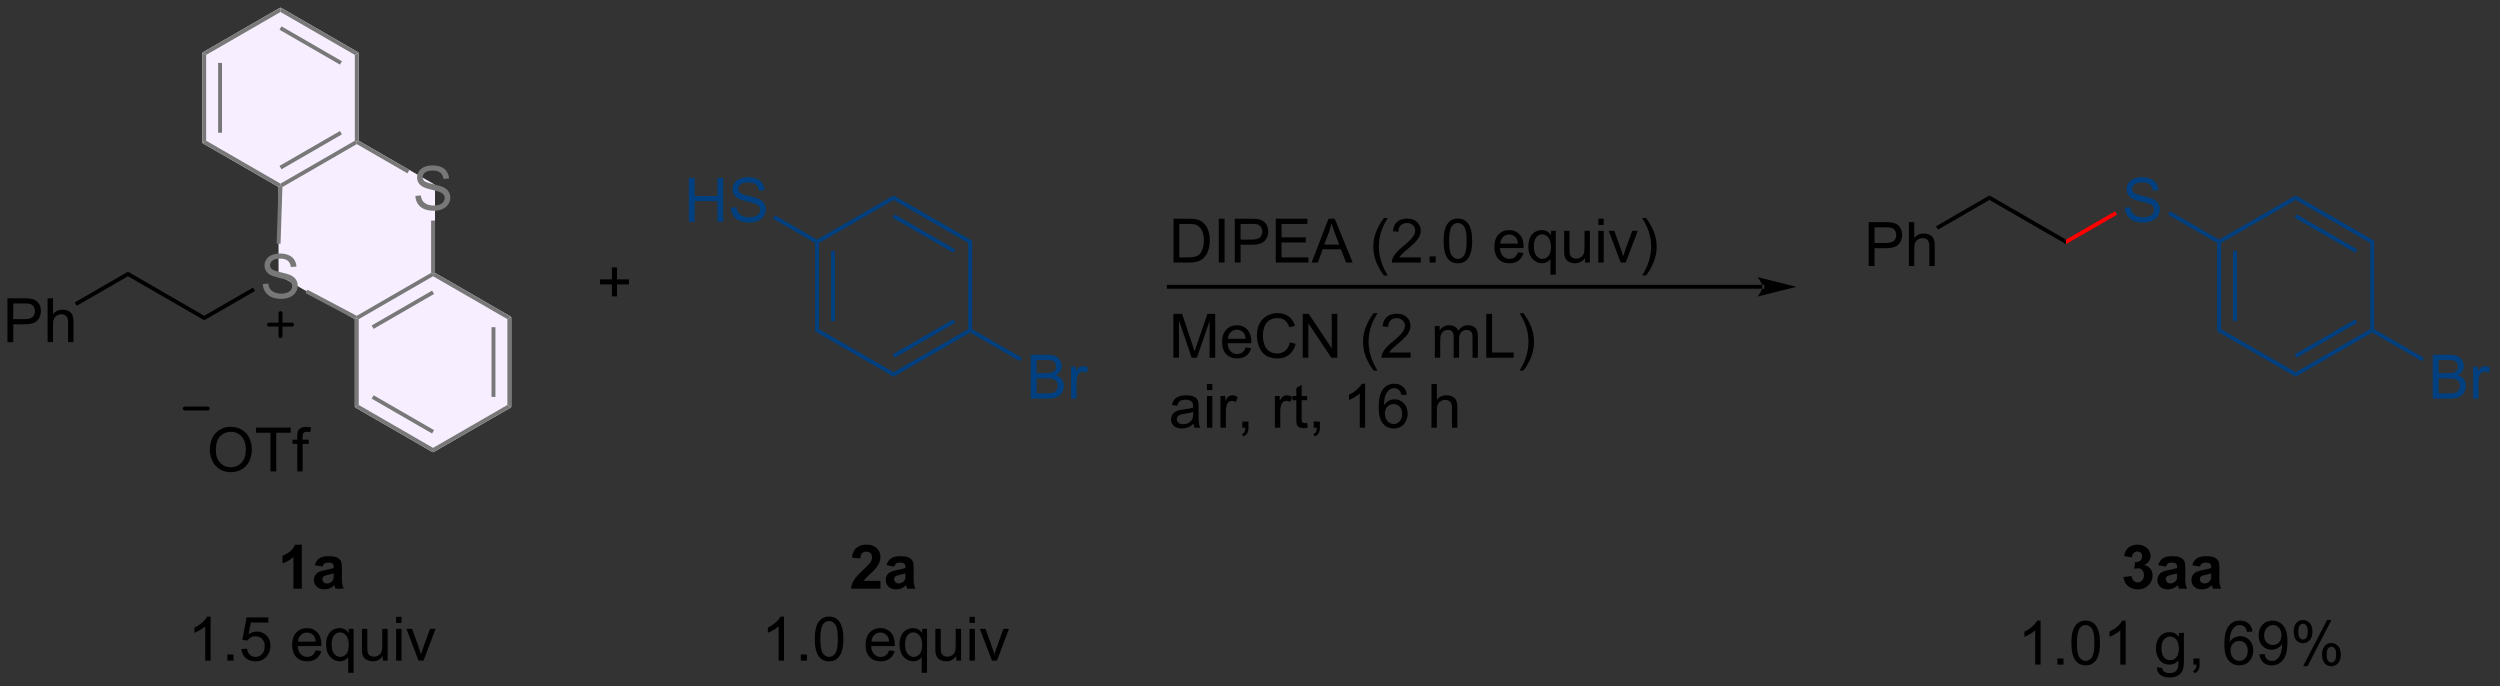 <?xml version="1.0" encoding="UTF-8"?>
<!DOCTYPE svg PUBLIC '-//W3C//DTD SVG 1.0//EN'
          'http://www.w3.org/TR/2001/REC-SVG-20010904/DTD/svg10.dtd'>
<svg stroke-dasharray="none" shape-rendering="auto" xmlns="http://www.w3.org/2000/svg" font-family="'Dialog'" text-rendering="auto" width="896" fill-opacity="1" color-interpolation="auto" color-rendering="auto" preserveAspectRatio="xMidYMid meet" font-size="12px" viewBox="0 0 896 246" fill="black" xmlns:xlink="http://www.w3.org/1999/xlink" stroke="black" image-rendering="auto" stroke-miterlimit="10" stroke-linecap="square" stroke-linejoin="miter" font-style="normal" stroke-width="1" height="246" stroke-dashoffset="0" font-weight="normal" stroke-opacity="1"
><rect x="0" y="0" width="896" height="246" fill="#333333" stroke="none"/><!--Generated by the Batik Graphics2D SVG Generator--><defs id="genericDefs"
  /><g
  ><defs id="defs1"
    ><clipPath clipPathUnits="userSpaceOnUse" id="clipPath1"
      ><path d="M2.469 0.633 L338.166 0.633 L338.166 92.683 L2.469 92.683 L2.469 0.633 Z"
      /></clipPath
      ><clipPath clipPathUnits="userSpaceOnUse" id="clipPath2"
      ><path d="M57.859 208.351 L57.859 297.841 L384.222 297.841 L384.222 208.351 Z"
      /></clipPath
    ></defs
    ><g fill="rgb(247,238,255)" transform="scale(2.667,2.667) translate(-2.469,-0.633) matrix(1.029,0,0,1.029,-57.044,-213.677)" stroke="rgb(247,238,255)"
    ><path d="M94.507 244.144 L104.473 249.898 L114.44 244.144 L114.44 232.635 L104.473 226.881 L94.507 232.635 Z" stroke="none" clip-path="url(#clipPath2)"
    /></g
    ><g fill="rgb(247,238,255)" stroke-width="0.51" transform="matrix(2.743,0,0,2.743,-158.702,-571.493)" stroke-linecap="round" stroke="rgb(247,238,255)" stroke-linejoin="round"
    ><path fill="none" d="M94.507 244.144 L104.473 249.898 L114.44 244.144 L114.44 232.635 L104.473 226.881 L94.507 232.635 Z" clip-path="url(#clipPath2)"
    /></g
    ><g fill="rgb(247,238,255)" transform="matrix(2.743,0,0,2.743,-158.702,-571.493)" stroke="rgb(247,238,255)"
    ><path d="M104.473 249.898 L114.44 244.144 L124.407 249.898 L124.407 261.407 L114.44 267.161 L104.473 261.407 Z" stroke="none" clip-path="url(#clipPath2)"
    /></g
    ><g fill="rgb(247,238,255)" stroke-width="0.51" transform="matrix(2.743,0,0,2.743,-158.702,-571.493)" stroke-linecap="round" stroke="rgb(247,238,255)" stroke-linejoin="round"
    ><path fill="none" d="M104.473 249.898 L114.44 244.144 L124.407 249.898 L124.407 261.407 L114.44 267.161 L104.473 261.407 Z" clip-path="url(#clipPath2)"
    /></g
    ><g fill="rgb(247,238,255)" transform="matrix(2.743,0,0,2.743,-158.702,-571.493)" stroke="rgb(247,238,255)"
    ><path d="M104.473 226.881 L94.507 232.635 L84.54 226.881 L84.54 215.372 L94.507 209.618 L104.473 215.372 Z" stroke="none" clip-path="url(#clipPath2)"
    /></g
    ><g fill="rgb(247,238,255)" stroke-width="0.51" transform="matrix(2.743,0,0,2.743,-158.702,-571.493)" stroke-linecap="round" stroke="rgb(247,238,255)" stroke-linejoin="round"
    ><path fill="none" d="M104.473 226.881 L94.507 232.635 L84.54 226.881 L84.54 215.372 L94.507 209.618 L104.473 215.372 Z" clip-path="url(#clipPath2)"
    /></g
    ><g transform="matrix(2.743,0,0,2.743,-158.702,-571.493)"
    ><path d="M58.831 253.048 L58.831 247.321 L60.992 247.321 Q61.563 247.321 61.862 247.376 Q62.284 247.446 62.568 247.644 Q62.854 247.84 63.029 248.196 Q63.203 248.55 63.203 248.978 Q63.203 249.707 62.737 250.215 Q62.273 250.72 61.057 250.72 L59.589 250.72 L59.589 253.048 L58.831 253.048 ZM59.589 250.043 L61.07 250.043 Q61.805 250.043 62.112 249.769 Q62.422 249.496 62.422 249.001 Q62.422 248.642 62.24 248.386 Q62.057 248.129 61.761 248.048 Q61.57 247.996 61.055 247.996 L59.589 247.996 L59.589 250.043 ZM64.078 253.048 L64.078 247.321 L64.781 247.321 L64.781 249.376 Q65.273 248.806 66.023 248.806 Q66.484 248.806 66.823 248.988 Q67.164 249.168 67.31 249.488 Q67.456 249.808 67.456 250.418 L67.456 253.048 L66.753 253.048 L66.753 250.418 Q66.753 249.892 66.523 249.652 Q66.297 249.41 65.878 249.41 Q65.565 249.41 65.289 249.574 Q65.016 249.735 64.898 250.014 Q64.781 250.29 64.781 250.777 L64.781 253.048 L64.078 253.048 Z" stroke="none" clip-path="url(#clipPath2)"
    /></g
    ><g transform="matrix(2.743,0,0,2.743,-158.702,-571.493)"
    ><path d="M67.881 248.302 L67.626 247.86 L74.573 243.849 L74.573 244.438 Z" stroke="none" clip-path="url(#clipPath2)"
    /></g
    ><g transform="matrix(2.743,0,0,2.743,-158.702,-571.493)"
    ><path d="M74.573 244.438 L74.573 243.849 L84.54 249.603 L84.54 250.192 Z" stroke="none" clip-path="url(#clipPath2)"
    /></g
    ><g fill="rgb(120,120,120)" transform="matrix(2.743,0,0,2.743,-158.702,-571.493)" stroke="rgb(120,120,120)"
    ><path d="M92.198 245.452 L92.914 245.39 Q92.964 245.82 93.148 246.096 Q93.336 246.372 93.727 246.541 Q94.117 246.71 94.604 246.71 Q95.039 246.71 95.37 246.583 Q95.703 246.452 95.865 246.228 Q96.026 246.005 96.026 245.739 Q96.026 245.468 95.87 245.268 Q95.714 245.067 95.354 244.929 Q95.125 244.84 94.336 244.65 Q93.547 244.46 93.229 244.294 Q92.82 244.077 92.617 243.76 Q92.417 243.442 92.417 243.046 Q92.417 242.614 92.662 242.236 Q92.909 241.859 93.38 241.663 Q93.854 241.468 94.432 241.468 Q95.07 241.468 95.555 241.674 Q96.042 241.88 96.302 242.278 Q96.565 242.676 96.586 243.179 L95.859 243.234 Q95.799 242.692 95.461 242.416 Q95.125 242.137 94.464 242.137 Q93.776 242.137 93.461 242.39 Q93.148 242.64 93.148 242.997 Q93.148 243.304 93.37 243.505 Q93.589 243.702 94.513 243.913 Q95.438 244.122 95.781 244.278 Q96.281 244.507 96.518 244.861 Q96.758 245.215 96.758 245.676 Q96.758 246.132 96.495 246.538 Q96.234 246.942 95.742 247.169 Q95.253 247.393 94.641 247.393 Q93.862 247.393 93.336 247.166 Q92.813 246.937 92.513 246.484 Q92.214 246.028 92.198 245.452 Z" stroke="none" clip-path="url(#clipPath2)"
    /></g
    ><g fill="rgb(120,120,120)" transform="matrix(2.743,0,0,2.743,-158.702,-571.493)" stroke="rgb(120,120,120)"
    ><path d="M112.132 233.944 L112.848 233.881 Q112.897 234.311 113.082 234.587 Q113.27 234.863 113.66 235.032 Q114.051 235.202 114.538 235.202 Q114.973 235.202 115.303 235.074 Q115.637 234.944 115.798 234.72 Q115.96 234.496 115.96 234.23 Q115.96 233.959 115.803 233.759 Q115.647 233.558 115.288 233.42 Q115.059 233.332 114.27 233.142 Q113.481 232.952 113.163 232.785 Q112.754 232.569 112.551 232.251 Q112.35 231.933 112.35 231.537 Q112.35 231.105 112.595 230.728 Q112.843 230.35 113.314 230.155 Q113.788 229.959 114.366 229.959 Q115.004 229.959 115.488 230.165 Q115.975 230.371 116.236 230.769 Q116.499 231.168 116.52 231.67 L115.793 231.725 Q115.733 231.183 115.395 230.907 Q115.059 230.629 114.397 230.629 Q113.71 230.629 113.395 230.881 Q113.082 231.131 113.082 231.488 Q113.082 231.795 113.303 231.996 Q113.522 232.194 114.447 232.405 Q115.371 232.613 115.715 232.769 Q116.215 232.998 116.452 233.353 Q116.692 233.707 116.692 234.168 Q116.692 234.623 116.428 235.03 Q116.168 235.433 115.676 235.66 Q115.186 235.884 114.574 235.884 Q113.796 235.884 113.27 235.657 Q112.746 235.428 112.447 234.975 Q112.147 234.519 112.132 233.944 Z" stroke="none" clip-path="url(#clipPath2)"
    /></g
    ><g fill="rgb(120,120,120)" transform="matrix(2.743,0,0,2.743,-158.702,-571.493)" stroke="rgb(120,120,120)"
    ><path d="M97.775 246.647 L98.014 246.196 L104.468 249.607 L104.473 249.898 L104.218 250.052 Z" stroke="none" clip-path="url(#clipPath2)"
    /></g
    ><g fill="rgb(120,120,120)" transform="matrix(2.743,0,0,2.743,-158.702,-571.493)" stroke="rgb(120,120,120)"
    ><path d="M104.728 250.045 L104.473 249.898 L104.468 249.607 L114.185 243.996 L114.44 244.144 L114.44 244.438 ZM106.672 251.315 L114.568 246.757 L114.313 246.315 L106.417 250.873 Z" stroke="none" clip-path="url(#clipPath2)"
    /></g
    ><g fill="rgb(120,120,120)" transform="matrix(2.743,0,0,2.743,-158.702,-571.493)" stroke="rgb(120,120,120)"
    ><path d="M114.695 243.996 L114.44 244.144 L114.185 243.996 L114.185 237.163 L114.695 237.163 Z" stroke="none" clip-path="url(#clipPath2)"
    /></g
    ><g fill="rgb(120,120,120)" transform="matrix(2.743,0,0,2.743,-158.702,-571.493)" stroke="rgb(120,120,120)"
    ><path d="M111.347 230.555 L111.092 230.996 L104.473 227.175 L104.473 226.881 L104.728 226.733 Z" stroke="none" clip-path="url(#clipPath2)"
    /></g
    ><g fill="rgb(120,120,120)" transform="matrix(2.743,0,0,2.743,-158.702,-571.493)" stroke="rgb(120,120,120)"
    ><path d="M104.218 226.733 L104.473 226.881 L104.473 227.175 L94.757 232.785 L94.507 232.635 L94.507 232.34 ZM102.274 225.464 L94.379 230.022 L94.634 230.464 L102.529 225.905 Z" stroke="none" clip-path="url(#clipPath2)"
    /></g
    ><g fill="rgb(120,120,120)" transform="matrix(2.743,0,0,2.743,-158.702,-571.493)" stroke="rgb(120,120,120)"
    ><path d="M94.247 232.779 L94.507 232.635 L94.757 232.785 L94.514 240.193 L94.004 240.177 Z" stroke="none" clip-path="url(#clipPath2)"
    /></g
    ><g fill="rgb(120,120,120)" transform="matrix(2.743,0,0,2.743,-158.702,-571.493)" stroke="rgb(120,120,120)"
    ><path d="M104.218 250.052 L104.473 249.898 L104.728 250.045 L104.728 261.259 L104.218 261.554 Z" stroke="none" clip-path="url(#clipPath2)"
    /></g
    ><g fill="rgb(120,120,120)" transform="matrix(2.743,0,0,2.743,-158.702,-571.493)" stroke="rgb(120,120,120)"
    ><path d="M104.218 261.554 L104.728 261.259 L114.44 266.866 L114.44 267.455 ZM106.417 260.432 L114.313 264.99 L114.568 264.548 L106.672 259.99 Z" stroke="none" clip-path="url(#clipPath2)"
    /></g
    ><g fill="rgb(120,120,120)" transform="matrix(2.743,0,0,2.743,-158.702,-571.493)" stroke="rgb(120,120,120)"
    ><path d="M114.44 267.455 L114.44 266.866 L124.152 261.259 L124.662 261.554 Z" stroke="none" clip-path="url(#clipPath2)"
    /></g
    ><g fill="rgb(120,120,120)" transform="matrix(2.743,0,0,2.743,-158.702,-571.493)" stroke="rgb(120,120,120)"
    ><path d="M124.662 261.554 L124.152 261.259 L124.152 250.045 L124.662 249.751 ZM122.591 260.211 L122.591 251.094 L122.08 251.094 L122.08 260.211 Z" stroke="none" clip-path="url(#clipPath2)"
    /></g
    ><g fill="rgb(120,120,120)" transform="matrix(2.743,0,0,2.743,-158.702,-571.493)" stroke="rgb(120,120,120)"
    ><path d="M124.662 249.751 L124.152 250.045 L114.44 244.438 L114.44 244.144 L114.695 243.996 Z" stroke="none" clip-path="url(#clipPath2)"
    /></g
    ><g fill="rgb(120,120,120)" transform="matrix(2.743,0,0,2.743,-158.702,-571.493)" stroke="rgb(120,120,120)"
    ><path d="M104.728 226.733 L104.473 226.881 L104.218 226.733 L104.218 215.519 L104.728 215.225 Z" stroke="none" clip-path="url(#clipPath2)"
    /></g
    ><g fill="rgb(120,120,120)" transform="matrix(2.743,0,0,2.743,-158.702,-571.493)" stroke="rgb(120,120,120)"
    ><path d="M104.728 215.225 L104.218 215.519 L94.507 209.912 L94.507 209.323 ZM102.529 216.347 L94.634 211.789 L94.379 212.231 L102.274 216.789 Z" stroke="none" clip-path="url(#clipPath2)"
    /></g
    ><g fill="rgb(120,120,120)" transform="matrix(2.743,0,0,2.743,-158.702,-571.493)" stroke="rgb(120,120,120)"
    ><path d="M94.507 209.323 L94.507 209.912 L84.795 215.519 L84.285 215.225 Z" stroke="none" clip-path="url(#clipPath2)"
    /></g
    ><g fill="rgb(120,120,120)" transform="matrix(2.743,0,0,2.743,-158.702,-571.493)" stroke="rgb(120,120,120)"
    ><path d="M84.285 215.225 L84.795 215.519 L84.795 226.733 L84.285 227.028 ZM86.356 216.568 L86.356 225.685 L86.866 225.685 L86.866 216.568 Z" stroke="none" clip-path="url(#clipPath2)"
    /></g
    ><g fill="rgb(120,120,120)" transform="matrix(2.743,0,0,2.743,-158.702,-571.493)" stroke="rgb(120,120,120)"
    ><path d="M84.285 227.028 L84.795 226.733 L94.507 232.34 L94.507 232.635 L94.247 232.779 Z" stroke="none" clip-path="url(#clipPath2)"
    /></g
    ><g transform="matrix(2.743,0,0,2.743,-158.702,-571.493)"
    ><path d="M84.54 250.192 L84.54 249.603 L90.918 245.921 L91.173 246.363 Z" stroke="none" clip-path="url(#clipPath2)"
    /></g
    ><g stroke-width="0.51" transform="matrix(2.743,0,0,2.743,-158.702,-571.493)" stroke-linejoin="round" stroke-linecap="round"
    ><path fill="none" d="M93.007 250.757 L96.007 250.757 M94.507 249.257 L94.507 252.257" clip-path="url(#clipPath2)"
    /></g
    ><g transform="matrix(2.743,0,0,2.743,-158.702,-571.493)"
    ><path d="M288.116 246.076 L288.116 246.076 L210.577 246.076 L210.322 246.076 L210.322 245.566 L210.577 245.566 L288.116 245.566 L288.372 245.566 L288.372 246.076 ZM292.581 245.821 L287.479 244.546 C287.479 244.546 288.116 245.263 288.116 245.821 C288.116 246.379 287.479 247.097 287.479 247.097 Z" stroke="none" clip-path="url(#clipPath2)"
    /></g
    ><g transform="matrix(2.743,0,0,2.743,-158.702,-571.493)"
    ><path d="M302.022 243.1 L302.022 237.373 L304.184 237.373 Q304.754 237.373 305.053 237.428 Q305.475 237.498 305.759 237.696 Q306.046 237.892 306.22 238.248 Q306.395 238.602 306.395 239.03 Q306.395 239.759 305.928 240.267 Q305.465 240.772 304.249 240.772 L302.78 240.772 L302.78 243.1 L302.022 243.1 ZM302.78 240.095 L304.262 240.095 Q304.996 240.095 305.303 239.821 Q305.613 239.548 305.613 239.053 Q305.613 238.694 305.431 238.438 Q305.249 238.18 304.952 238.1 Q304.762 238.048 304.246 238.048 L302.78 238.048 L302.78 240.095 ZM307.27 243.1 L307.27 237.373 L307.973 237.373 L307.973 239.428 Q308.465 238.858 309.215 238.858 Q309.676 238.858 310.014 239.04 Q310.356 239.22 310.501 239.54 Q310.647 239.86 310.647 240.47 L310.647 243.1 L309.944 243.1 L309.944 240.47 Q309.944 239.944 309.715 239.704 Q309.488 239.462 309.069 239.462 Q308.757 239.462 308.481 239.626 Q308.207 239.787 308.09 240.066 Q307.973 240.342 307.973 240.829 L307.973 243.1 L307.27 243.1 Z" stroke="none" clip-path="url(#clipPath2)"
    /></g
    ><g transform="matrix(2.743,0,0,2.743,-158.702,-571.493)"
    ><path d="M311.072 238.354 L310.817 237.912 L317.799 233.881 L317.799 234.47 Z" stroke="none" clip-path="url(#clipPath2)"
    /></g
    ><g transform="matrix(2.743,0,0,2.743,-158.702,-571.493)"
    ><path d="M317.799 234.47 L317.799 233.881 L327.801 239.655 L327.801 240.244 Z" stroke="none" clip-path="url(#clipPath2)"
    /></g
    ><g fill="rgb(0,64,128)" transform="matrix(2.743,0,0,2.743,-158.702,-571.493)" stroke="rgb(0,64,128)"
    ><path d="M335.494 235.484 L336.21 235.422 Q336.259 235.851 336.444 236.128 Q336.632 236.404 337.022 236.573 Q337.413 236.742 337.9 236.742 Q338.335 236.742 338.665 236.615 Q338.999 236.484 339.16 236.26 Q339.322 236.036 339.322 235.771 Q339.322 235.5 339.165 235.299 Q339.009 235.099 338.65 234.961 Q338.421 234.872 337.632 234.682 Q336.842 234.492 336.525 234.326 Q336.116 234.109 335.913 233.792 Q335.712 233.474 335.712 233.078 Q335.712 232.646 335.957 232.268 Q336.204 231.891 336.676 231.695 Q337.15 231.5 337.728 231.5 Q338.366 231.5 338.85 231.706 Q339.337 231.911 339.598 232.31 Q339.861 232.708 339.882 233.211 L339.155 233.266 Q339.095 232.724 338.757 232.448 Q338.421 232.169 337.759 232.169 Q337.072 232.169 336.757 232.422 Q336.444 232.672 336.444 233.029 Q336.444 233.336 336.665 233.536 Q336.884 233.734 337.809 233.945 Q338.733 234.154 339.077 234.31 Q339.577 234.539 339.814 234.893 Q340.053 235.247 340.053 235.708 Q340.053 236.164 339.79 236.57 Q339.53 236.974 339.038 237.201 Q338.548 237.424 337.936 237.424 Q337.158 237.424 336.632 237.198 Q336.108 236.969 335.809 236.516 Q335.509 236.06 335.494 235.484 Z" stroke="none" clip-path="url(#clipPath2)"
    /></g
    ><g fill="red" transform="matrix(2.743,0,0,2.743,-158.702,-571.493)" stroke="red"
    ><path d="M327.801 240.244 L327.801 239.655 L334.213 235.953 L334.468 236.395 Z" stroke="none" clip-path="url(#clipPath2)"
    /></g
    ><g transform="matrix(2.743,0,0,2.743,-158.702,-571.493)"
    ><path d="M211.194 242.653 L211.194 236.927 L213.168 236.927 Q213.835 236.927 214.186 237.007 Q214.678 237.122 215.027 237.419 Q215.48 237.802 215.704 238.398 Q215.928 238.992 215.928 239.757 Q215.928 240.411 215.775 240.916 Q215.624 241.419 215.384 241.75 Q215.147 242.078 214.863 242.268 Q214.582 242.458 214.181 242.557 Q213.78 242.653 213.262 242.653 L211.194 242.653 ZM211.952 241.976 L213.176 241.976 Q213.741 241.976 214.064 241.872 Q214.387 241.765 214.577 241.575 Q214.848 241.304 214.996 240.851 Q215.147 240.395 215.147 239.747 Q215.147 238.849 214.853 238.367 Q214.559 237.882 214.137 237.718 Q213.832 237.601 213.155 237.601 L211.952 237.601 L211.952 241.976 ZM217.101 242.653 L217.101 236.927 L217.859 236.927 L217.859 242.653 L217.101 242.653 ZM219.194 242.653 L219.194 236.927 L221.355 236.927 Q221.926 236.927 222.225 236.981 Q222.647 237.052 222.931 237.25 Q223.217 237.445 223.392 237.802 Q223.566 238.156 223.566 238.583 Q223.566 239.312 223.1 239.82 Q222.637 240.325 221.421 240.325 L219.952 240.325 L219.952 242.653 L219.194 242.653 ZM219.952 239.648 L221.434 239.648 Q222.168 239.648 222.475 239.375 Q222.785 239.101 222.785 238.606 Q222.785 238.247 222.603 237.992 Q222.421 237.734 222.124 237.653 Q221.934 237.601 221.418 237.601 L219.952 237.601 L219.952 239.648 ZM224.546 242.653 L224.546 236.927 L228.686 236.927 L228.686 237.601 L225.303 237.601 L225.303 239.356 L228.473 239.356 L228.473 240.028 L225.303 240.028 L225.303 241.976 L228.819 241.976 L228.819 242.653 L224.546 242.653 ZM229.236 242.653 L231.436 236.927 L232.254 236.927 L234.598 242.653 L233.733 242.653 L233.066 240.919 L230.671 240.919 L230.043 242.653 L229.236 242.653 ZM230.889 240.302 L232.832 240.302 L232.233 238.716 Q231.96 237.992 231.827 237.528 Q231.717 238.078 231.519 238.622 L230.889 240.302 ZM238.68 244.338 Q238.096 243.604 237.693 242.619 Q237.292 241.632 237.292 240.578 Q237.292 239.648 237.594 238.796 Q237.945 237.809 238.68 236.828 L239.182 236.828 Q238.711 237.64 238.557 237.989 Q238.32 238.528 238.182 239.114 Q238.016 239.843 238.016 240.583 Q238.016 242.46 239.182 244.338 L238.68 244.338 ZM243.5 241.976 L243.5 242.653 L239.714 242.653 Q239.706 242.398 239.797 242.164 Q239.94 241.778 240.258 241.403 Q240.578 241.028 241.18 240.536 Q242.112 239.77 242.44 239.322 Q242.768 238.875 242.768 238.476 Q242.768 238.059 242.469 237.773 Q242.172 237.484 241.69 237.484 Q241.182 237.484 240.878 237.789 Q240.573 238.093 240.57 238.632 L239.846 238.559 Q239.922 237.75 240.406 237.328 Q240.891 236.903 241.706 236.903 Q242.531 236.903 243.01 237.362 Q243.492 237.817 243.492 238.492 Q243.492 238.835 243.351 239.169 Q243.211 239.5 242.883 239.867 Q242.557 240.234 241.799 240.875 Q241.167 241.406 240.987 241.596 Q240.807 241.786 240.69 241.976 L243.5 241.976 ZM244.647 242.653 L244.647 241.851 L245.449 241.851 L245.449 242.653 L244.647 242.653 ZM246.476 239.828 Q246.476 238.812 246.685 238.195 Q246.893 237.575 247.305 237.239 Q247.719 236.903 248.344 236.903 Q248.805 236.903 249.151 237.088 Q249.5 237.273 249.726 237.625 Q249.953 237.974 250.081 238.476 Q250.211 238.976 250.211 239.828 Q250.211 240.835 250.003 241.455 Q249.797 242.075 249.383 242.414 Q248.971 242.752 248.344 242.752 Q247.516 242.752 247.042 242.156 Q246.476 241.442 246.476 239.828 ZM247.198 239.828 Q247.198 241.239 247.529 241.705 Q247.859 242.171 248.344 242.171 Q248.828 242.171 249.156 241.703 Q249.487 241.234 249.487 239.828 Q249.487 238.414 249.156 237.95 Q248.828 237.484 248.336 237.484 Q247.851 237.484 247.562 237.895 Q247.198 238.419 247.198 239.828 ZM256.182 241.317 L256.909 241.406 Q256.737 242.044 256.271 242.395 Q255.807 242.747 255.086 242.747 Q254.174 242.747 253.641 242.187 Q253.109 241.625 253.109 240.614 Q253.109 239.567 253.648 238.989 Q254.188 238.411 255.047 238.411 Q255.878 238.411 256.404 238.979 Q256.932 239.544 256.932 240.57 Q256.932 240.632 256.93 240.757 L253.836 240.757 Q253.875 241.442 254.221 241.807 Q254.57 242.169 255.089 242.169 Q255.476 242.169 255.75 241.966 Q256.023 241.763 256.182 241.317 ZM253.875 240.179 L256.19 240.179 Q256.143 239.656 255.924 239.395 Q255.589 238.989 255.055 238.989 Q254.57 238.989 254.24 239.315 Q253.909 239.638 253.875 240.179 ZM260.436 244.244 L260.436 242.21 Q260.272 242.442 259.978 242.596 Q259.684 242.747 259.35 242.747 Q258.613 242.747 258.079 242.158 Q257.546 241.567 257.546 240.539 Q257.546 239.914 257.762 239.419 Q257.98 238.921 258.392 238.666 Q258.803 238.411 259.296 238.411 Q260.066 238.411 260.507 239.059 L260.507 238.505 L261.139 238.505 L261.139 244.244 L260.436 244.244 ZM258.269 240.567 Q258.269 241.367 258.605 241.768 Q258.941 242.169 259.41 242.169 Q259.858 242.169 260.181 241.789 Q260.507 241.406 260.507 240.63 Q260.507 239.802 260.165 239.385 Q259.824 238.966 259.363 238.966 Q258.905 238.966 258.587 239.354 Q258.269 239.742 258.269 240.567 ZM264.961 242.653 L264.961 242.044 Q264.476 242.747 263.643 242.747 Q263.276 242.747 262.958 242.606 Q262.641 242.466 262.484 242.252 Q262.331 242.039 262.268 241.731 Q262.226 241.523 262.226 241.075 L262.226 238.505 L262.93 238.505 L262.93 240.804 Q262.93 241.356 262.971 241.546 Q263.039 241.825 263.253 241.984 Q263.469 242.14 263.784 242.14 Q264.101 242.14 264.378 241.979 Q264.656 241.817 264.771 241.539 Q264.885 241.257 264.885 240.726 L264.885 238.505 L265.589 238.505 L265.589 242.653 L264.961 242.653 ZM266.694 237.734 L266.694 236.927 L267.397 236.927 L267.397 237.734 L266.694 237.734 ZM266.694 242.653 L266.694 238.505 L267.397 238.505 L267.397 242.653 L266.694 242.653 ZM269.62 242.653 L268.042 238.505 L268.784 238.505 L269.674 240.989 Q269.82 241.39 269.94 241.825 Q270.034 241.497 270.203 241.036 L271.125 238.505 L271.846 238.505 L270.276 242.653 L269.62 242.653 ZM272.93 244.338 L272.424 244.338 Q273.594 242.46 273.594 240.583 Q273.594 239.849 273.424 239.125 Q273.292 238.539 273.055 238 Q272.901 237.648 272.424 236.828 L272.93 236.828 Q273.664 237.809 274.016 238.796 Q274.315 239.648 274.315 240.578 Q274.315 241.632 273.911 242.619 Q273.508 243.604 272.93 244.338 Z" stroke="none" clip-path="url(#clipPath2)"
    /></g
    ><g transform="matrix(2.743,0,0,2.743,-158.702,-571.493)"
    ><path d="M211.171 255.084 L211.171 249.358 L212.311 249.358 L213.668 253.412 Q213.855 253.977 213.941 254.259 Q214.038 253.946 214.246 253.342 L215.616 249.358 L216.637 249.358 L216.637 255.084 L215.905 255.084 L215.905 250.29 L214.241 255.084 L213.559 255.084 L211.902 250.209 L211.902 255.084 L211.171 255.084 ZM220.608 253.748 L221.335 253.837 Q221.163 254.475 220.697 254.826 Q220.233 255.178 219.512 255.178 Q218.6 255.178 218.066 254.618 Q217.535 254.056 217.535 253.045 Q217.535 251.998 218.074 251.42 Q218.613 250.842 219.473 250.842 Q220.303 250.842 220.829 251.41 Q221.358 251.975 221.358 253.001 Q221.358 253.063 221.355 253.188 L218.262 253.188 Q218.301 253.873 218.647 254.238 Q218.996 254.6 219.514 254.6 Q219.902 254.6 220.176 254.397 Q220.449 254.194 220.608 253.748 ZM218.301 252.61 L220.616 252.61 Q220.569 252.087 220.35 251.826 Q220.014 251.42 219.48 251.42 Q218.996 251.42 218.665 251.746 Q218.335 252.069 218.301 252.61 ZM226.393 253.076 L227.151 253.267 Q226.914 254.201 226.294 254.694 Q225.674 255.183 224.781 255.183 Q223.854 255.183 223.273 254.806 Q222.695 254.428 222.391 253.714 Q222.089 252.998 222.089 252.178 Q222.089 251.282 222.43 250.618 Q222.773 249.951 223.404 249.605 Q224.034 249.259 224.792 249.259 Q225.651 249.259 226.237 249.696 Q226.823 250.134 227.055 250.928 L226.307 251.102 Q226.109 250.477 225.729 250.194 Q225.351 249.907 224.776 249.907 Q224.117 249.907 223.672 250.225 Q223.229 250.54 223.049 251.074 Q222.87 251.608 222.87 252.173 Q222.87 252.905 223.083 253.449 Q223.297 253.993 223.745 254.264 Q224.195 254.532 224.719 254.532 Q225.354 254.532 225.794 254.165 Q226.237 253.798 226.393 253.076 ZM228.077 255.084 L228.077 249.358 L228.855 249.358 L231.863 253.852 L231.863 249.358 L232.59 249.358 L232.59 255.084 L231.811 255.084 L228.803 250.584 L228.803 255.084 L228.077 255.084 ZM237.34 256.769 Q236.756 256.035 236.353 255.05 Q235.952 254.063 235.952 253.009 Q235.952 252.079 236.254 251.227 Q236.605 250.24 237.34 249.259 L237.842 249.259 Q237.371 250.071 237.217 250.42 Q236.98 250.959 236.842 251.545 Q236.676 252.274 236.676 253.014 Q236.676 254.892 237.842 256.769 L237.34 256.769 ZM242.16 254.407 L242.16 255.084 L238.374 255.084 Q238.366 254.829 238.457 254.595 Q238.6 254.209 238.918 253.834 Q239.238 253.459 239.84 252.967 Q240.772 252.201 241.1 251.754 Q241.428 251.306 241.428 250.907 Q241.428 250.49 241.129 250.204 Q240.832 249.915 240.35 249.915 Q239.842 249.915 239.538 250.22 Q239.233 250.524 239.23 251.063 L238.506 250.99 Q238.582 250.181 239.066 249.759 Q239.551 249.334 240.366 249.334 Q241.191 249.334 241.671 249.792 Q242.152 250.248 242.152 250.923 Q242.152 251.267 242.012 251.6 Q241.871 251.931 241.543 252.298 Q241.217 252.665 240.46 253.306 Q239.827 253.837 239.647 254.027 Q239.467 254.217 239.35 254.407 L242.16 254.407 ZM245.332 255.084 L245.332 250.936 L245.96 250.936 L245.96 251.517 Q246.155 251.212 246.478 251.027 Q246.803 250.842 247.217 250.842 Q247.678 250.842 247.973 251.035 Q248.269 251.225 248.389 251.569 Q248.881 250.842 249.671 250.842 Q250.288 250.842 250.619 251.183 Q250.952 251.524 250.952 252.235 L250.952 255.084 L250.254 255.084 L250.254 252.47 Q250.254 252.048 250.184 251.863 Q250.116 251.678 249.936 251.566 Q249.756 251.451 249.514 251.451 Q249.077 251.451 248.788 251.743 Q248.499 252.032 248.499 252.673 L248.499 255.084 L247.796 255.084 L247.796 252.389 Q247.796 251.92 247.624 251.686 Q247.452 251.451 247.061 251.451 Q246.764 251.451 246.512 251.608 Q246.262 251.764 246.147 252.066 Q246.035 252.365 246.035 252.931 L246.035 255.084 L245.332 255.084 ZM252.053 255.084 L252.053 249.358 L252.811 249.358 L252.811 254.407 L255.631 254.407 L255.631 255.084 L252.053 255.084 ZM256.906 256.769 L256.401 256.769 Q257.57 254.892 257.57 253.014 Q257.57 252.28 257.401 251.556 Q257.268 250.97 257.031 250.431 Q256.878 250.079 256.401 249.259 L256.906 249.259 Q257.641 250.24 257.992 251.227 Q258.292 252.079 258.292 253.009 Q258.292 254.063 257.888 255.05 Q257.484 256.035 256.906 256.769 Z" stroke="none" clip-path="url(#clipPath2)"
    /></g
    ><g transform="matrix(2.743,0,0,2.743,-158.702,-571.493)"
    ><path d="M213.811 263.721 Q213.421 264.055 213.059 264.192 Q212.699 264.328 212.285 264.328 Q211.6 264.328 211.233 263.995 Q210.866 263.659 210.866 263.14 Q210.866 262.836 211.004 262.583 Q211.144 262.33 211.369 262.18 Q211.592 262.026 211.874 261.948 Q212.082 261.893 212.499 261.844 Q213.35 261.742 213.754 261.601 Q213.756 261.455 213.756 261.416 Q213.756 260.987 213.559 260.812 Q213.288 260.573 212.756 260.573 Q212.262 260.573 212.025 260.747 Q211.788 260.922 211.676 261.362 L210.988 261.268 Q211.082 260.828 211.296 260.557 Q211.512 260.284 211.918 260.138 Q212.324 259.992 212.858 259.992 Q213.389 259.992 213.72 260.117 Q214.053 260.242 214.21 260.432 Q214.366 260.62 214.428 260.909 Q214.465 261.088 214.465 261.557 L214.465 262.495 Q214.465 263.476 214.509 263.737 Q214.553 263.995 214.686 264.234 L213.952 264.234 Q213.842 264.015 213.811 263.721 ZM213.754 262.151 Q213.371 262.307 212.605 262.416 Q212.171 262.479 211.991 262.557 Q211.811 262.635 211.712 262.786 Q211.616 262.937 211.616 263.12 Q211.616 263.401 211.829 263.588 Q212.043 263.776 212.452 263.776 Q212.858 263.776 213.173 263.599 Q213.491 263.422 213.639 263.112 Q213.754 262.875 213.754 262.409 L213.754 262.151 ZM215.557 259.315 L215.557 258.508 L216.26 258.508 L216.26 259.315 L215.557 259.315 ZM215.557 264.234 L215.557 260.086 L216.26 260.086 L216.26 264.234 L215.557 264.234 ZM217.324 264.234 L217.324 260.086 L217.957 260.086 L217.957 260.713 Q218.199 260.273 218.402 260.133 Q218.608 259.992 218.855 259.992 Q219.21 259.992 219.577 260.219 L219.335 260.87 Q219.077 260.719 218.819 260.719 Q218.59 260.719 218.405 260.857 Q218.223 260.995 218.144 261.242 Q218.027 261.617 218.027 262.062 L218.027 264.234 L217.324 264.234 ZM220.178 264.234 L220.178 263.432 L220.98 263.432 L220.98 264.234 Q220.98 264.677 220.824 264.948 Q220.668 265.219 220.327 265.367 L220.131 265.067 Q220.355 264.969 220.46 264.779 Q220.566 264.591 220.577 264.234 L220.178 264.234 ZM224.434 264.234 L224.434 260.086 L225.066 260.086 L225.066 260.713 Q225.309 260.273 225.512 260.133 Q225.717 259.992 225.965 259.992 Q226.319 259.992 226.686 260.219 L226.444 260.87 Q226.186 260.719 225.928 260.719 Q225.699 260.719 225.514 260.857 Q225.332 260.995 225.254 261.242 Q225.137 261.617 225.137 262.062 L225.137 264.234 L224.434 264.234 ZM228.639 263.604 L228.741 264.226 Q228.444 264.289 228.21 264.289 Q227.827 264.289 227.616 264.169 Q227.405 264.047 227.319 263.849 Q227.233 263.651 227.233 263.018 L227.233 260.633 L226.717 260.633 L226.717 260.086 L227.233 260.086 L227.233 259.057 L227.934 258.635 L227.934 260.086 L228.639 260.086 L228.639 260.633 L227.934 260.633 L227.934 263.057 Q227.934 263.359 227.97 263.445 Q228.006 263.531 228.09 263.583 Q228.176 263.633 228.332 263.633 Q228.449 263.633 228.639 263.604 ZM229.51 264.234 L229.51 263.432 L230.312 263.432 L230.312 264.234 Q230.312 264.677 230.156 264.948 Q230 265.219 229.659 265.367 L229.464 265.067 Q229.688 264.969 229.792 264.779 Q229.898 264.591 229.909 264.234 L229.51 264.234 ZM236.226 264.234 L235.523 264.234 L235.523 259.752 Q235.268 259.995 234.857 260.237 Q234.445 260.479 234.117 260.601 L234.117 259.922 Q234.706 259.643 235.146 259.25 Q235.589 258.854 235.773 258.484 L236.226 258.484 L236.226 264.234 ZM241.676 259.909 L240.975 259.963 Q240.881 259.549 240.71 259.362 Q240.426 259.062 240.006 259.062 Q239.671 259.062 239.418 259.25 Q239.085 259.492 238.892 259.958 Q238.702 260.422 238.694 261.281 Q238.949 260.893 239.316 260.705 Q239.684 260.518 240.085 260.518 Q240.788 260.518 241.282 261.036 Q241.777 261.555 241.777 262.375 Q241.777 262.914 241.543 263.377 Q241.311 263.838 240.905 264.086 Q240.499 264.333 239.983 264.333 Q239.105 264.333 238.551 263.687 Q237.996 263.039 237.996 261.555 Q237.996 259.893 238.608 259.14 Q239.144 258.484 240.051 258.484 Q240.725 258.484 241.157 258.864 Q241.59 259.242 241.676 259.909 ZM238.803 262.377 Q238.803 262.742 238.957 263.075 Q239.113 263.406 239.389 263.58 Q239.668 263.752 239.973 263.752 Q240.418 263.752 240.738 263.393 Q241.059 263.034 241.059 262.416 Q241.059 261.823 240.741 261.482 Q240.426 261.14 239.944 261.14 Q239.467 261.14 239.134 261.482 Q238.803 261.823 238.803 262.377 ZM244.894 264.234 L244.894 258.508 L245.598 258.508 L245.598 260.562 Q246.09 259.992 246.84 259.992 Q247.301 259.992 247.639 260.174 Q247.98 260.354 248.126 260.674 Q248.272 260.995 248.272 261.604 L248.272 264.234 L247.569 264.234 L247.569 261.604 Q247.569 261.078 247.34 260.838 Q247.113 260.596 246.694 260.596 Q246.381 260.596 246.105 260.76 Q245.832 260.922 245.715 261.2 Q245.598 261.476 245.598 261.963 L245.598 264.234 L244.894 264.234 Z" stroke="none" clip-path="url(#clipPath2)"
    /></g
    ><g transform="matrix(2.743,0,0,2.743,-158.702,-571.493)"
    ><path d="M85.281 267.154 Q85.281 265.727 86.047 264.923 Q86.813 264.115 88.023 264.115 Q88.815 264.115 89.451 264.495 Q90.089 264.873 90.422 265.55 Q90.758 266.227 90.758 267.087 Q90.758 267.959 90.406 268.647 Q90.055 269.334 89.409 269.688 Q88.766 270.042 88.018 270.042 Q87.211 270.042 86.573 269.652 Q85.938 269.259 85.609 268.584 Q85.281 267.907 85.281 267.154 ZM86.063 267.165 Q86.063 268.201 86.617 268.798 Q87.175 269.391 88.016 269.391 Q88.87 269.391 89.422 268.79 Q89.977 268.188 89.977 267.084 Q89.977 266.384 89.74 265.863 Q89.503 265.342 89.047 265.055 Q88.594 264.766 88.026 264.766 Q87.221 264.766 86.641 265.321 Q86.063 265.873 86.063 267.165 ZM93.192 269.943 L93.192 264.891 L91.303 264.891 L91.303 264.217 L95.843 264.217 L95.843 264.891 L93.949 264.891 L93.949 269.943 L93.192 269.943 ZM96.698 269.943 L96.698 266.342 L96.078 266.342 L96.078 265.795 L96.698 265.795 L96.698 265.352 Q96.698 264.936 96.773 264.733 Q96.875 264.459 97.13 264.29 Q97.385 264.118 97.846 264.118 Q98.143 264.118 98.503 264.188 L98.398 264.803 Q98.18 264.764 97.984 264.764 Q97.664 264.764 97.531 264.902 Q97.398 265.037 97.398 265.412 L97.398 265.795 L98.206 265.795 L98.206 266.342 L97.398 266.342 L97.398 269.943 L96.698 269.943 Z" stroke="none" clip-path="url(#clipPath2)"
    /></g
    ><g stroke-width="0.51" transform="matrix(2.743,0,0,2.743,-158.702,-571.493)" stroke-linejoin="round" stroke-linecap="round"
    ><path fill="none" d="M82.005 261.719 L85.005 261.719" clip-path="url(#clipPath2)"
    /></g
    ><g fill="rgb(0,64,128)" transform="matrix(2.743,0,0,2.743,-158.702,-571.493)" stroke="rgb(0,64,128)"
    ><path d="M164.36 240.097 L164.615 239.95 L164.87 240.097 L164.87 251.351 L164.36 251.646 ZM166.439 241.15 L166.439 250.298 L166.949 250.298 L166.949 241.15 Z" stroke="none" clip-path="url(#clipPath2)"
    /></g
    ><g fill="rgb(0,64,128)" transform="matrix(2.743,0,0,2.743,-158.702,-571.493)" stroke="rgb(0,64,128)"
    ><path d="M164.36 251.646 L164.87 251.351 L174.616 256.978 L174.616 257.568 Z" stroke="none" clip-path="url(#clipPath2)"
    /></g
    ><g fill="rgb(0,64,128)" transform="matrix(2.743,0,0,2.743,-158.702,-571.493)" stroke="rgb(0,64,128)"
    ><path d="M174.616 257.568 L174.616 256.978 L184.363 251.351 L184.618 251.499 L184.618 251.793 ZM174.744 255.094 L182.667 250.519 L182.411 250.077 L174.489 254.652 Z" stroke="none" clip-path="url(#clipPath2)"
    /></g
    ><g fill="rgb(0,64,128)" transform="matrix(2.743,0,0,2.743,-158.702,-571.493)" stroke="rgb(0,64,128)"
    ><path d="M184.873 251.351 L184.618 251.499 L184.363 251.351 L184.363 240.097 L184.873 239.803 Z" stroke="none" clip-path="url(#clipPath2)"
    /></g
    ><g fill="rgb(0,64,128)" transform="matrix(2.743,0,0,2.743,-158.702,-571.493)" stroke="rgb(0,64,128)"
    ><path d="M184.873 239.803 L184.363 240.097 L174.616 234.47 L174.616 233.881 ZM182.667 240.929 L174.744 236.355 L174.489 236.797 L182.411 241.371 Z" stroke="none" clip-path="url(#clipPath2)"
    /></g
    ><g fill="rgb(0,64,128)" transform="matrix(2.743,0,0,2.743,-158.702,-571.493)" stroke="rgb(0,64,128)"
    ><path d="M174.616 233.881 L174.616 234.47 L164.87 240.097 L164.615 239.95 L164.615 239.655 Z" stroke="none" clip-path="url(#clipPath2)"
    /></g
    ><g fill="rgb(0,64,128)" transform="matrix(2.743,0,0,2.743,-158.702,-571.493)" stroke="rgb(0,64,128)"
    ><path d="M147.863 237.326 L147.863 231.599 L148.621 231.599 L148.621 233.951 L151.598 233.951 L151.598 231.599 L152.356 231.599 L152.356 237.326 L151.598 237.326 L151.598 234.625 L148.621 234.625 L148.621 237.326 L147.863 237.326 ZM153.359 235.484 L154.076 235.422 Q154.125 235.851 154.31 236.128 Q154.497 236.404 154.888 236.573 Q155.279 236.742 155.766 236.742 Q156.201 236.742 156.531 236.615 Q156.865 236.484 157.026 236.26 Q157.188 236.036 157.188 235.771 Q157.188 235.5 157.031 235.299 Q156.875 235.099 156.516 234.961 Q156.286 234.872 155.497 234.682 Q154.708 234.492 154.391 234.326 Q153.982 234.109 153.779 233.792 Q153.578 233.474 153.578 233.078 Q153.578 232.646 153.823 232.268 Q154.07 231.891 154.542 231.695 Q155.016 231.5 155.594 231.5 Q156.232 231.5 156.716 231.706 Q157.203 231.911 157.464 232.31 Q157.727 232.708 157.747 233.211 L157.021 233.266 Q156.961 232.724 156.622 232.448 Q156.286 232.169 155.625 232.169 Q154.938 232.169 154.622 232.422 Q154.31 232.672 154.31 233.029 Q154.31 233.336 154.531 233.536 Q154.75 233.734 155.674 233.945 Q156.599 234.154 156.943 234.31 Q157.443 234.539 157.68 234.893 Q157.919 235.247 157.919 235.708 Q157.919 236.164 157.656 236.57 Q157.396 236.974 156.904 237.201 Q156.414 237.424 155.802 237.424 Q155.024 237.424 154.497 237.198 Q153.974 236.969 153.674 236.516 Q153.375 236.06 153.359 235.484 Z" stroke="none" clip-path="url(#clipPath2)"
    /></g
    ><g fill="rgb(0,64,128)" transform="matrix(2.743,0,0,2.743,-158.702,-571.493)" stroke="rgb(0,64,128)"
    ><path d="M164.615 239.655 L164.615 239.95 L164.36 240.097 L158.854 236.919 L159.109 236.477 Z" stroke="none" clip-path="url(#clipPath2)"
    /></g
    ><g fill="rgb(0,64,128)" transform="matrix(2.743,0,0,2.743,-158.702,-571.493)" stroke="rgb(0,64,128)"
    ><path d="M192.537 260.423 L192.537 254.696 L194.686 254.696 Q195.342 254.696 195.738 254.871 Q196.136 255.043 196.36 255.405 Q196.584 255.767 196.584 256.16 Q196.584 256.527 196.384 256.853 Q196.186 257.176 195.785 257.376 Q196.303 257.527 196.582 257.894 Q196.863 258.262 196.863 258.762 Q196.863 259.165 196.691 259.512 Q196.522 259.855 196.272 260.043 Q196.022 260.23 195.644 260.327 Q195.269 260.423 194.722 260.423 L192.537 260.423 ZM193.295 257.103 L194.535 257.103 Q195.037 257.103 195.256 257.035 Q195.545 256.949 195.691 256.751 Q195.839 256.551 195.839 256.251 Q195.839 255.965 195.701 255.749 Q195.566 255.532 195.311 255.452 Q195.058 255.371 194.441 255.371 L193.295 255.371 L193.295 257.103 ZM193.295 259.746 L194.722 259.746 Q195.089 259.746 195.238 259.72 Q195.498 259.673 195.673 259.564 Q195.85 259.454 195.962 259.246 Q196.076 259.035 196.076 258.762 Q196.076 258.441 195.912 258.207 Q195.748 257.97 195.457 257.873 Q195.167 257.777 194.621 257.777 L193.295 257.777 L193.295 259.746 ZM197.808 260.423 L197.808 256.275 L198.441 256.275 L198.441 256.902 Q198.683 256.462 198.886 256.321 Q199.092 256.181 199.339 256.181 Q199.694 256.181 200.061 256.407 L199.819 257.058 Q199.561 256.907 199.303 256.907 Q199.074 256.907 198.889 257.045 Q198.707 257.183 198.629 257.431 Q198.511 257.806 198.511 258.251 L198.511 260.423 L197.808 260.423 Z" stroke="none" clip-path="url(#clipPath2)"
    /></g
    ><g fill="rgb(0,64,128)" transform="matrix(2.743,0,0,2.743,-158.702,-571.493)" stroke="rgb(0,64,128)"
    ><path d="M184.618 251.793 L184.618 251.499 L184.873 251.351 L191.369 255.102 L191.114 255.543 Z" stroke="none" clip-path="url(#clipPath2)"
    /></g
    ><g fill="rgb(0,64,128)" transform="matrix(2.743,0,0,2.743,-158.702,-571.493)" stroke="rgb(0,64,128)"
    ><path d="M341.146 236.4 L341.401 235.959 L347.804 239.655 L347.804 239.95 L347.549 240.097 Z" stroke="none" clip-path="url(#clipPath2)"
    /></g
    ><g fill="rgb(0,64,128)" transform="matrix(2.743,0,0,2.743,-158.702,-571.493)" stroke="rgb(0,64,128)"
    ><path d="M347.549 240.097 L347.804 239.95 L348.059 240.097 L348.059 251.351 L347.549 251.646 ZM349.627 241.15 L349.627 250.298 L350.138 250.298 L350.138 241.15 Z" stroke="none" clip-path="url(#clipPath2)"
    /></g
    ><g fill="rgb(0,64,128)" transform="matrix(2.743,0,0,2.743,-158.702,-571.493)" stroke="rgb(0,64,128)"
    ><path d="M347.549 251.646 L348.059 251.351 L357.805 256.978 L357.805 257.568 Z" stroke="none" clip-path="url(#clipPath2)"
    /></g
    ><g fill="rgb(0,64,128)" transform="matrix(2.743,0,0,2.743,-158.702,-571.493)" stroke="rgb(0,64,128)"
    ><path d="M357.805 257.568 L357.805 256.978 L367.552 251.351 L367.807 251.499 L367.807 251.793 ZM357.933 255.094 L365.856 250.519 L365.6 250.077 L357.678 254.652 Z" stroke="none" clip-path="url(#clipPath2)"
    /></g
    ><g fill="rgb(0,64,128)" transform="matrix(2.743,0,0,2.743,-158.702,-571.493)" stroke="rgb(0,64,128)"
    ><path d="M368.062 251.351 L367.807 251.499 L367.552 251.351 L367.552 240.097 L368.062 239.803 Z" stroke="none" clip-path="url(#clipPath2)"
    /></g
    ><g fill="rgb(0,64,128)" transform="matrix(2.743,0,0,2.743,-158.702,-571.493)" stroke="rgb(0,64,128)"
    ><path d="M368.062 239.803 L367.552 240.097 L357.805 234.47 L357.805 233.881 ZM365.856 240.929 L357.933 236.355 L357.678 236.797 L365.6 241.371 Z" stroke="none" clip-path="url(#clipPath2)"
    /></g
    ><g fill="rgb(0,64,128)" transform="matrix(2.743,0,0,2.743,-158.702,-571.493)" stroke="rgb(0,64,128)"
    ><path d="M357.805 233.881 L357.805 234.47 L348.059 240.097 L347.804 239.95 L347.804 239.655 Z" stroke="none" clip-path="url(#clipPath2)"
    /></g
    ><g fill="rgb(0,64,128)" transform="matrix(2.743,0,0,2.743,-158.702,-571.493)" stroke="rgb(0,64,128)"
    ><path d="M375.726 260.423 L375.726 254.696 L377.875 254.696 Q378.531 254.696 378.927 254.871 Q379.325 255.043 379.549 255.405 Q379.773 255.767 379.773 256.16 Q379.773 256.527 379.573 256.853 Q379.375 257.176 378.974 257.376 Q379.492 257.527 379.771 257.894 Q380.052 258.262 380.052 258.762 Q380.052 259.165 379.88 259.512 Q379.711 259.855 379.461 260.043 Q379.211 260.23 378.833 260.327 Q378.458 260.423 377.911 260.423 L375.726 260.423 ZM376.484 257.103 L377.724 257.103 Q378.226 257.103 378.445 257.035 Q378.734 256.949 378.88 256.751 Q379.028 256.551 379.028 256.251 Q379.028 255.965 378.89 255.749 Q378.755 255.532 378.5 255.452 Q378.247 255.371 377.63 255.371 L376.484 255.371 L376.484 257.103 ZM376.484 259.746 L377.911 259.746 Q378.278 259.746 378.427 259.72 Q378.687 259.673 378.862 259.564 Q379.039 259.454 379.151 259.246 Q379.265 259.035 379.265 258.762 Q379.265 258.441 379.101 258.207 Q378.937 257.97 378.646 257.873 Q378.356 257.777 377.81 257.777 L376.484 257.777 L376.484 259.746 ZM380.997 260.423 L380.997 256.275 L381.63 256.275 L381.63 256.902 Q381.872 256.462 382.075 256.321 Q382.281 256.181 382.528 256.181 Q382.882 256.181 383.25 256.407 L383.007 257.058 Q382.75 256.907 382.492 256.907 Q382.263 256.907 382.078 257.045 Q381.896 257.183 381.817 257.431 Q381.7 257.806 381.7 258.251 L381.7 260.423 L380.997 260.423 Z" stroke="none" clip-path="url(#clipPath2)"
    /></g
    ><g fill="rgb(0,64,128)" transform="matrix(2.743,0,0,2.743,-158.702,-571.493)" stroke="rgb(0,64,128)"
    ><path d="M367.807 251.793 L367.807 251.499 L368.062 251.351 L374.558 255.102 L374.303 255.543 Z" stroke="none" clip-path="url(#clipPath2)"
    /></g
    ><g transform="matrix(2.743,0,0,2.743,-158.702,-571.493)"
    ><path d="M137.809 247.076 L137.809 245.506 L136.249 245.506 L136.249 244.85 L137.809 244.85 L137.809 243.292 L138.473 243.292 L138.473 244.85 L140.03 244.85 L140.03 245.506 L138.473 245.506 L138.473 247.076 L137.809 247.076 Z" stroke="none" clip-path="url(#clipPath2)"
    /></g
    ><g transform="matrix(2.743,0,0,2.743,-158.702,-571.493)"
    ><path d="M97.292 285.259 L96.196 285.259 L96.196 281.121 Q95.594 281.684 94.776 281.955 L94.776 280.957 Q95.206 280.817 95.709 280.426 Q96.214 280.033 96.401 279.509 L97.292 279.509 L97.292 285.259 ZM99.989 282.377 L98.991 282.197 Q99.16 281.595 99.569 281.306 Q99.981 281.017 100.788 281.017 Q101.522 281.017 101.882 281.192 Q102.241 281.363 102.387 281.632 Q102.535 281.9 102.535 282.613 L102.522 283.895 Q102.522 284.442 102.575 284.702 Q102.629 284.962 102.772 285.259 L101.686 285.259 Q101.645 285.15 101.582 284.934 Q101.554 284.837 101.543 284.806 Q101.262 285.08 100.942 285.218 Q100.621 285.353 100.257 285.353 Q99.616 285.353 99.246 285.007 Q98.879 284.658 98.879 284.127 Q98.879 283.775 99.046 283.499 Q99.215 283.223 99.517 283.077 Q99.819 282.931 100.39 282.822 Q101.16 282.676 101.457 282.551 L101.457 282.442 Q101.457 282.127 101.301 281.991 Q101.145 281.856 100.71 281.856 Q100.418 281.856 100.254 281.973 Q100.09 282.087 99.989 282.377 ZM101.457 283.267 Q101.246 283.337 100.788 283.436 Q100.332 283.533 100.192 283.627 Q99.975 283.777 99.975 284.012 Q99.975 284.244 100.147 284.413 Q100.319 284.58 100.585 284.58 Q100.882 284.58 101.153 284.384 Q101.35 284.236 101.413 284.02 Q101.457 283.879 101.457 283.486 L101.457 283.267 Z" stroke="none" clip-path="url(#clipPath2)"
    /></g
    ><g transform="matrix(2.743,0,0,2.743,-158.702,-571.493)"
    ><path d="M85.373 294.659 L84.67 294.659 L84.67 290.178 Q84.415 290.42 84.004 290.662 Q83.592 290.904 83.264 291.027 L83.264 290.347 Q83.853 290.068 84.293 289.675 Q84.735 289.279 84.92 288.909 L85.373 288.909 L85.373 294.659 ZM87.567 294.659 L87.567 293.857 L88.37 293.857 L88.37 294.659 L87.567 294.659 ZM89.397 293.159 L90.134 293.097 Q90.217 293.636 90.514 293.907 Q90.814 294.178 91.235 294.178 Q91.743 294.178 92.095 293.795 Q92.446 293.412 92.446 292.779 Q92.446 292.178 92.108 291.831 Q91.772 291.482 91.225 291.482 Q90.884 291.482 90.61 291.639 Q90.337 291.792 90.181 292.037 L89.522 291.951 L90.076 289.011 L92.923 289.011 L92.923 289.683 L90.639 289.683 L90.329 291.222 Q90.845 290.863 91.412 290.863 Q92.162 290.863 92.678 291.383 Q93.194 291.902 93.194 292.717 Q93.194 293.495 92.741 294.06 Q92.189 294.758 91.235 294.758 Q90.454 294.758 89.959 294.321 Q89.467 293.881 89.397 293.159 ZM99.103 293.324 L99.829 293.412 Q99.657 294.05 99.191 294.402 Q98.728 294.753 98.006 294.753 Q97.095 294.753 96.561 294.193 Q96.03 293.631 96.03 292.62 Q96.03 291.574 96.569 290.995 Q97.108 290.417 97.967 290.417 Q98.798 290.417 99.324 290.985 Q99.853 291.55 99.853 292.576 Q99.853 292.639 99.85 292.764 L96.756 292.764 Q96.795 293.449 97.142 293.813 Q97.491 294.175 98.009 294.175 Q98.397 294.175 98.67 293.972 Q98.944 293.769 99.103 293.324 ZM96.795 292.185 L99.11 292.185 Q99.064 291.662 98.845 291.402 Q98.509 290.995 97.975 290.995 Q97.491 290.995 97.16 291.321 Q96.829 291.644 96.795 292.185 ZM103.356 296.25 L103.356 294.217 Q103.192 294.449 102.898 294.602 Q102.604 294.753 102.27 294.753 Q101.534 294.753 101 294.165 Q100.466 293.574 100.466 292.545 Q100.466 291.92 100.682 291.425 Q100.901 290.928 101.312 290.672 Q101.724 290.417 102.216 290.417 Q102.987 290.417 103.427 291.066 L103.427 290.511 L104.06 290.511 L104.06 296.25 L103.356 296.25 ZM101.19 292.574 Q101.19 293.373 101.526 293.774 Q101.862 294.175 102.33 294.175 Q102.778 294.175 103.101 293.795 Q103.427 293.412 103.427 292.636 Q103.427 291.808 103.086 291.391 Q102.745 290.972 102.284 290.972 Q101.825 290.972 101.507 291.36 Q101.19 291.748 101.19 292.574 ZM107.881 294.659 L107.881 294.05 Q107.397 294.753 106.564 294.753 Q106.196 294.753 105.879 294.613 Q105.561 294.472 105.405 294.258 Q105.251 294.045 105.189 293.738 Q105.147 293.529 105.147 293.081 L105.147 290.511 L105.85 290.511 L105.85 292.81 Q105.85 293.363 105.892 293.553 Q105.959 293.831 106.173 293.99 Q106.389 294.146 106.704 294.146 Q107.022 294.146 107.298 293.985 Q107.576 293.824 107.691 293.545 Q107.806 293.264 107.806 292.732 L107.806 290.511 L108.509 290.511 L108.509 294.659 L107.881 294.659 ZM109.614 289.74 L109.614 288.933 L110.317 288.933 L110.317 289.74 L109.614 289.74 ZM109.614 294.659 L109.614 290.511 L110.317 290.511 L110.317 294.659 L109.614 294.659 ZM112.54 294.659 L110.962 290.511 L111.704 290.511 L112.595 292.995 Q112.741 293.396 112.86 293.831 Q112.954 293.503 113.123 293.042 L114.045 290.511 L114.767 290.511 L113.196 294.659 L112.54 294.659 Z" stroke="none" clip-path="url(#clipPath2)"
    /></g
    ><g transform="matrix(2.743,0,0,2.743,-158.702,-571.493)"
    ><path d="M172.894 284.238 L172.894 285.259 L169.048 285.259 Q169.11 284.681 169.423 284.163 Q169.735 283.645 170.657 282.791 Q171.399 282.098 171.566 281.853 Q171.792 281.512 171.792 281.181 Q171.792 280.814 171.594 280.616 Q171.399 280.418 171.05 280.418 Q170.706 280.418 170.503 280.627 Q170.3 280.832 170.269 281.314 L169.175 281.205 Q169.274 280.298 169.79 279.905 Q170.305 279.509 171.079 279.509 Q171.925 279.509 172.41 279.968 Q172.894 280.423 172.894 281.103 Q172.894 281.488 172.756 281.84 Q172.618 282.189 172.316 282.572 Q172.118 282.824 171.597 283.301 Q171.079 283.777 170.938 283.934 Q170.8 284.09 170.714 284.238 L172.894 284.238 ZM174.692 282.377 L173.695 282.197 Q173.864 281.595 174.273 281.306 Q174.684 281.017 175.492 281.017 Q176.226 281.017 176.585 281.192 Q176.945 281.363 177.09 281.632 Q177.239 281.9 177.239 282.613 L177.226 283.895 Q177.226 284.442 177.278 284.702 Q177.333 284.962 177.476 285.259 L176.39 285.259 Q176.348 285.15 176.286 284.934 Q176.257 284.837 176.247 284.806 Q175.965 285.08 175.645 285.218 Q175.325 285.353 174.96 285.353 Q174.32 285.353 173.95 285.007 Q173.583 284.658 173.583 284.127 Q173.583 283.775 173.749 283.499 Q173.919 283.223 174.221 283.077 Q174.523 282.931 175.093 282.822 Q175.864 282.676 176.161 282.551 L176.161 282.442 Q176.161 282.127 176.005 281.991 Q175.848 281.856 175.413 281.856 Q175.122 281.856 174.958 281.973 Q174.794 282.087 174.692 282.377 ZM176.161 283.267 Q175.95 283.337 175.492 283.436 Q175.036 283.533 174.895 283.627 Q174.679 283.777 174.679 284.012 Q174.679 284.244 174.851 284.413 Q175.023 284.58 175.288 284.58 Q175.585 284.58 175.856 284.384 Q176.054 284.236 176.117 284.02 Q176.161 283.879 176.161 283.486 L176.161 283.267 Z" stroke="none" clip-path="url(#clipPath2)"
    /></g
    ><g transform="matrix(2.743,0,0,2.743,-158.702,-571.493)"
    ><path d="M160.296 294.659 L159.592 294.659 L159.592 290.178 Q159.337 290.42 158.926 290.662 Q158.514 290.904 158.186 291.027 L158.186 290.347 Q158.775 290.068 159.215 289.675 Q159.657 289.279 159.842 288.909 L160.296 288.909 L160.296 294.659 ZM162.49 294.659 L162.49 293.857 L163.292 293.857 L163.292 294.659 L162.49 294.659 ZM164.319 291.834 Q164.319 290.818 164.527 290.201 Q164.736 289.581 165.147 289.245 Q165.561 288.909 166.186 288.909 Q166.647 288.909 166.994 289.094 Q167.342 289.279 167.569 289.631 Q167.796 289.98 167.923 290.482 Q168.053 290.982 168.053 291.834 Q168.053 292.842 167.845 293.462 Q167.639 294.081 167.225 294.42 Q166.814 294.758 166.186 294.758 Q165.358 294.758 164.884 294.162 Q164.319 293.449 164.319 291.834 ZM165.04 291.834 Q165.04 293.245 165.371 293.712 Q165.702 294.178 166.186 294.178 Q166.671 294.178 166.999 293.709 Q167.329 293.24 167.329 291.834 Q167.329 290.42 166.999 289.956 Q166.671 289.49 166.178 289.49 Q165.694 289.49 165.405 289.902 Q165.04 290.425 165.04 291.834 ZM174.025 293.324 L174.751 293.412 Q174.579 294.05 174.113 294.402 Q173.65 294.753 172.928 294.753 Q172.017 294.753 171.483 294.193 Q170.952 293.631 170.952 292.62 Q170.952 291.574 171.491 290.995 Q172.03 290.417 172.889 290.417 Q173.72 290.417 174.246 290.985 Q174.775 291.55 174.775 292.576 Q174.775 292.639 174.772 292.764 L171.678 292.764 Q171.717 293.449 172.064 293.813 Q172.413 294.175 172.931 294.175 Q173.319 294.175 173.592 293.972 Q173.866 293.769 174.025 293.324 ZM171.717 292.185 L174.032 292.185 Q173.986 291.662 173.767 291.402 Q173.431 290.995 172.897 290.995 Q172.413 290.995 172.082 291.321 Q171.751 291.644 171.717 292.185 ZM178.279 296.25 L178.279 294.217 Q178.115 294.449 177.82 294.602 Q177.526 294.753 177.193 294.753 Q176.456 294.753 175.922 294.165 Q175.388 293.574 175.388 292.545 Q175.388 291.92 175.604 291.425 Q175.823 290.928 176.234 290.672 Q176.646 290.417 177.138 290.417 Q177.909 290.417 178.349 291.066 L178.349 290.511 L178.982 290.511 L178.982 296.25 L178.279 296.25 ZM176.112 292.574 Q176.112 293.373 176.448 293.774 Q176.784 294.175 177.253 294.175 Q177.701 294.175 178.023 293.795 Q178.349 293.412 178.349 292.636 Q178.349 291.808 178.008 291.391 Q177.667 290.972 177.206 290.972 Q176.747 290.972 176.43 291.36 Q176.112 291.748 176.112 292.574 ZM182.803 294.659 L182.803 294.05 Q182.319 294.753 181.486 294.753 Q181.119 294.753 180.801 294.613 Q180.483 294.472 180.327 294.258 Q180.173 294.045 180.111 293.738 Q180.069 293.529 180.069 293.081 L180.069 290.511 L180.772 290.511 L180.772 292.81 Q180.772 293.363 180.814 293.553 Q180.881 293.831 181.095 293.99 Q181.311 294.146 181.626 294.146 Q181.944 294.146 182.22 293.985 Q182.499 293.824 182.613 293.545 Q182.728 293.264 182.728 292.732 L182.728 290.511 L183.431 290.511 L183.431 294.659 L182.803 294.659 ZM184.536 289.74 L184.536 288.933 L185.24 288.933 L185.24 289.74 L184.536 289.74 ZM184.536 294.659 L184.536 290.511 L185.24 290.511 L185.24 294.659 L184.536 294.659 ZM187.462 294.659 L185.884 290.511 L186.626 290.511 L187.517 292.995 Q187.663 293.396 187.782 293.831 Q187.876 293.503 188.046 293.042 L188.967 290.511 L189.689 290.511 L188.119 294.659 L187.462 294.659 Z" stroke="none" clip-path="url(#clipPath2)"
    /></g
    ><g transform="matrix(2.743,0,0,2.743,-158.702,-571.493)"
    ><path d="M335.307 283.738 L336.37 283.611 Q336.419 284.017 336.64 284.233 Q336.865 284.447 337.182 284.447 Q337.521 284.447 337.752 284.189 Q337.987 283.931 337.987 283.494 Q337.987 283.08 337.763 282.837 Q337.542 282.595 337.221 282.595 Q337.01 282.595 336.716 282.676 L336.838 281.783 Q337.284 281.793 337.518 281.59 Q337.752 281.384 337.752 281.043 Q337.752 280.754 337.581 280.582 Q337.409 280.41 337.122 280.41 Q336.841 280.41 336.64 280.606 Q336.443 280.801 336.401 281.176 L335.388 281.004 Q335.495 280.486 335.706 280.176 Q335.919 279.863 336.299 279.686 Q336.682 279.509 337.154 279.509 Q337.963 279.509 338.45 280.025 Q338.854 280.447 338.854 280.978 Q338.854 281.731 338.029 282.181 Q338.521 282.285 338.815 282.652 Q339.112 283.02 339.112 283.541 Q339.112 284.293 338.56 284.827 Q338.01 285.358 337.19 285.358 Q336.411 285.358 335.898 284.91 Q335.388 284.462 335.307 283.738 ZM340.85 282.377 L339.853 282.197 Q340.022 281.595 340.431 281.306 Q340.842 281.017 341.65 281.017 Q342.384 281.017 342.743 281.192 Q343.103 281.363 343.249 281.632 Q343.397 281.9 343.397 282.613 L343.384 283.895 Q343.384 284.442 343.436 284.702 Q343.491 284.962 343.634 285.259 L342.548 285.259 Q342.506 285.15 342.444 284.934 Q342.415 284.837 342.405 284.806 Q342.124 285.08 341.803 285.218 Q341.483 285.353 341.118 285.353 Q340.478 285.353 340.108 285.007 Q339.741 284.658 339.741 284.127 Q339.741 283.775 339.907 283.499 Q340.077 283.223 340.379 283.077 Q340.681 282.931 341.251 282.822 Q342.022 282.676 342.319 282.551 L342.319 282.442 Q342.319 282.127 342.163 281.991 Q342.006 281.856 341.572 281.856 Q341.28 281.856 341.116 281.973 Q340.952 282.087 340.85 282.377 ZM342.319 283.267 Q342.108 283.337 341.65 283.436 Q341.194 283.533 341.053 283.627 Q340.837 283.777 340.837 284.012 Q340.837 284.244 341.009 284.413 Q341.181 284.58 341.447 284.58 Q341.743 284.58 342.014 284.384 Q342.212 284.236 342.275 284.02 Q342.319 283.879 342.319 283.486 L342.319 283.267 ZM345.299 282.377 L344.302 282.197 Q344.471 281.595 344.88 281.306 Q345.292 281.017 346.099 281.017 Q346.833 281.017 347.193 281.192 Q347.552 281.363 347.698 281.632 Q347.846 281.9 347.846 282.613 L347.833 283.895 Q347.833 284.442 347.885 284.702 Q347.94 284.962 348.083 285.259 L346.997 285.259 Q346.956 285.15 346.893 284.934 Q346.865 284.837 346.854 284.806 Q346.573 285.08 346.252 285.218 Q345.932 285.353 345.568 285.353 Q344.927 285.353 344.557 285.007 Q344.19 284.658 344.19 284.127 Q344.19 283.775 344.357 283.499 Q344.526 283.223 344.828 283.077 Q345.13 282.931 345.7 282.822 Q346.471 282.676 346.768 282.551 L346.768 282.442 Q346.768 282.127 346.612 281.991 Q346.456 281.856 346.021 281.856 Q345.729 281.856 345.565 281.973 Q345.401 282.087 345.299 282.377 ZM346.768 283.267 Q346.557 283.337 346.099 283.436 Q345.643 283.533 345.502 283.627 Q345.286 283.777 345.286 284.012 Q345.286 284.244 345.458 284.413 Q345.63 284.58 345.896 284.58 Q346.193 284.58 346.463 284.384 Q346.661 284.236 346.724 284.02 Q346.768 283.879 346.768 283.486 L346.768 283.267 Z" stroke="none" clip-path="url(#clipPath2)"
    /></g
    ><g transform="matrix(2.743,0,0,2.743,-158.702,-571.493)"
    ><path d="M324.479 295.184 L323.776 295.184 L323.776 290.702 Q323.521 290.945 323.11 291.187 Q322.698 291.429 322.37 291.551 L322.37 290.872 Q322.959 290.593 323.399 290.2 Q323.841 289.804 324.026 289.434 L324.479 289.434 L324.479 295.184 ZM326.673 295.184 L326.673 294.382 L327.476 294.382 L327.476 295.184 L326.673 295.184 ZM328.503 292.359 Q328.503 291.343 328.711 290.726 Q328.92 290.106 329.331 289.77 Q329.745 289.434 330.37 289.434 Q330.831 289.434 331.177 289.619 Q331.526 289.804 331.753 290.156 Q331.979 290.504 332.107 291.007 Q332.237 291.507 332.237 292.359 Q332.237 293.366 332.029 293.986 Q331.823 294.606 331.409 294.945 Q330.998 295.283 330.37 295.283 Q329.542 295.283 329.068 294.687 Q328.503 293.973 328.503 292.359 ZM329.224 292.359 Q329.224 293.77 329.555 294.236 Q329.886 294.702 330.37 294.702 Q330.854 294.702 331.183 294.234 Q331.513 293.765 331.513 292.359 Q331.513 290.945 331.183 290.481 Q330.854 290.015 330.362 290.015 Q329.878 290.015 329.589 290.426 Q329.224 290.95 329.224 292.359 ZM335.601 295.184 L334.897 295.184 L334.897 290.702 Q334.642 290.945 334.231 291.187 Q333.819 291.429 333.491 291.551 L333.491 290.872 Q334.08 290.593 334.52 290.2 Q334.963 289.804 335.147 289.434 L335.601 289.434 L335.601 295.184 ZM339.689 295.528 L340.374 295.629 Q340.416 295.947 340.611 296.09 Q340.874 296.286 341.327 296.286 Q341.814 296.286 342.08 296.09 Q342.345 295.895 342.439 295.543 Q342.494 295.33 342.491 294.64 Q342.03 295.184 341.343 295.184 Q340.486 295.184 340.017 294.567 Q339.548 293.95 339.548 293.085 Q339.548 292.491 339.762 291.991 Q339.978 291.489 340.387 291.215 Q340.796 290.942 341.345 290.942 Q342.08 290.942 342.556 291.536 L342.556 291.036 L343.205 291.036 L343.205 294.622 Q343.205 295.59 343.007 295.994 Q342.812 296.4 342.382 296.635 Q341.955 296.869 341.33 296.869 Q340.588 296.869 340.129 296.533 Q339.673 296.2 339.689 295.528 ZM340.272 293.036 Q340.272 293.851 340.595 294.226 Q340.921 294.601 341.408 294.601 Q341.892 294.601 342.22 294.228 Q342.548 293.856 342.548 293.059 Q342.548 292.296 342.21 291.911 Q341.874 291.523 341.397 291.523 Q340.929 291.523 340.601 291.906 Q340.272 292.286 340.272 293.036 ZM344.451 295.184 L344.451 294.382 L345.253 294.382 L345.253 295.184 Q345.253 295.627 345.097 295.898 Q344.94 296.168 344.599 296.317 L344.404 296.017 Q344.628 295.918 344.732 295.728 Q344.839 295.541 344.849 295.184 L344.451 295.184 ZM352.167 290.859 L351.466 290.913 Q351.373 290.499 351.201 290.312 Q350.917 290.012 350.498 290.012 Q350.162 290.012 349.909 290.2 Q349.576 290.442 349.383 290.908 Q349.193 291.372 349.185 292.231 Q349.44 291.843 349.808 291.656 Q350.175 291.468 350.576 291.468 Q351.279 291.468 351.774 291.986 Q352.269 292.504 352.269 293.325 Q352.269 293.864 352.034 294.327 Q351.802 294.788 351.396 295.036 Q350.99 295.283 350.474 295.283 Q349.597 295.283 349.042 294.637 Q348.487 293.989 348.487 292.504 Q348.487 290.843 349.099 290.09 Q349.636 289.434 350.542 289.434 Q351.216 289.434 351.649 289.814 Q352.081 290.192 352.167 290.859 ZM349.295 293.327 Q349.295 293.692 349.448 294.025 Q349.604 294.356 349.88 294.531 Q350.159 294.702 350.464 294.702 Q350.909 294.702 351.229 294.343 Q351.55 293.984 351.55 293.366 Q351.55 292.773 351.232 292.432 Q350.917 292.09 350.435 292.09 Q349.959 292.09 349.625 292.432 Q349.295 292.773 349.295 293.327 ZM353.072 293.859 L353.749 293.796 Q353.835 294.273 354.077 294.489 Q354.319 294.702 354.697 294.702 Q355.022 294.702 355.265 294.554 Q355.509 294.406 355.666 294.158 Q355.822 293.911 355.926 293.489 Q356.033 293.067 356.033 292.629 Q356.033 292.583 356.03 292.489 Q355.819 292.825 355.452 293.033 Q355.088 293.241 354.663 293.241 Q353.952 293.241 353.46 292.726 Q352.968 292.21 352.968 291.366 Q352.968 290.497 353.481 289.965 Q353.994 289.434 354.767 289.434 Q355.327 289.434 355.788 289.736 Q356.252 290.036 356.491 290.593 Q356.733 291.148 356.733 292.202 Q356.733 293.301 356.494 293.952 Q356.257 294.601 355.786 294.942 Q355.314 295.283 354.681 295.283 Q354.009 295.283 353.582 294.911 Q353.158 294.536 353.072 293.859 ZM355.952 291.333 Q355.952 290.726 355.629 290.372 Q355.306 290.015 354.853 290.015 Q354.384 290.015 354.036 290.398 Q353.689 290.781 353.689 291.39 Q353.689 291.937 354.02 292.281 Q354.351 292.622 354.835 292.622 Q355.322 292.622 355.637 292.281 Q355.952 291.937 355.952 291.333 ZM357.55 290.833 Q357.55 290.218 357.857 289.788 Q358.167 289.359 358.753 289.359 Q359.292 289.359 359.644 289.744 Q359.998 290.129 359.998 290.874 Q359.998 291.601 359.641 291.994 Q359.284 292.387 358.761 292.387 Q358.24 292.387 357.894 292.002 Q357.55 291.614 357.55 290.833 ZM358.771 289.843 Q358.511 289.843 358.336 290.07 Q358.162 290.296 358.162 290.903 Q358.162 291.452 358.336 291.679 Q358.513 291.903 358.771 291.903 Q359.037 291.903 359.211 291.676 Q359.386 291.45 359.386 290.848 Q359.386 290.293 359.209 290.07 Q359.034 289.843 358.771 289.843 ZM358.776 295.395 L361.909 289.359 L362.479 289.359 L359.357 295.395 L358.776 295.395 ZM361.253 293.84 Q361.253 293.223 361.56 292.796 Q361.87 292.366 362.459 292.366 Q362.998 292.366 363.352 292.752 Q363.706 293.137 363.706 293.882 Q363.706 294.609 363.347 295.002 Q362.99 295.395 362.464 295.395 Q361.943 295.395 361.597 295.007 Q361.253 294.616 361.253 293.84 ZM362.479 292.851 Q362.214 292.851 362.039 293.077 Q361.865 293.304 361.865 293.911 Q361.865 294.458 362.039 294.684 Q362.216 294.911 362.474 294.911 Q362.745 294.911 362.917 294.684 Q363.091 294.458 363.091 293.856 Q363.091 293.301 362.914 293.077 Q362.74 292.851 362.479 292.851 Z" stroke="none" clip-path="url(#clipPath2)"
    /></g
  ></g
></svg
>
